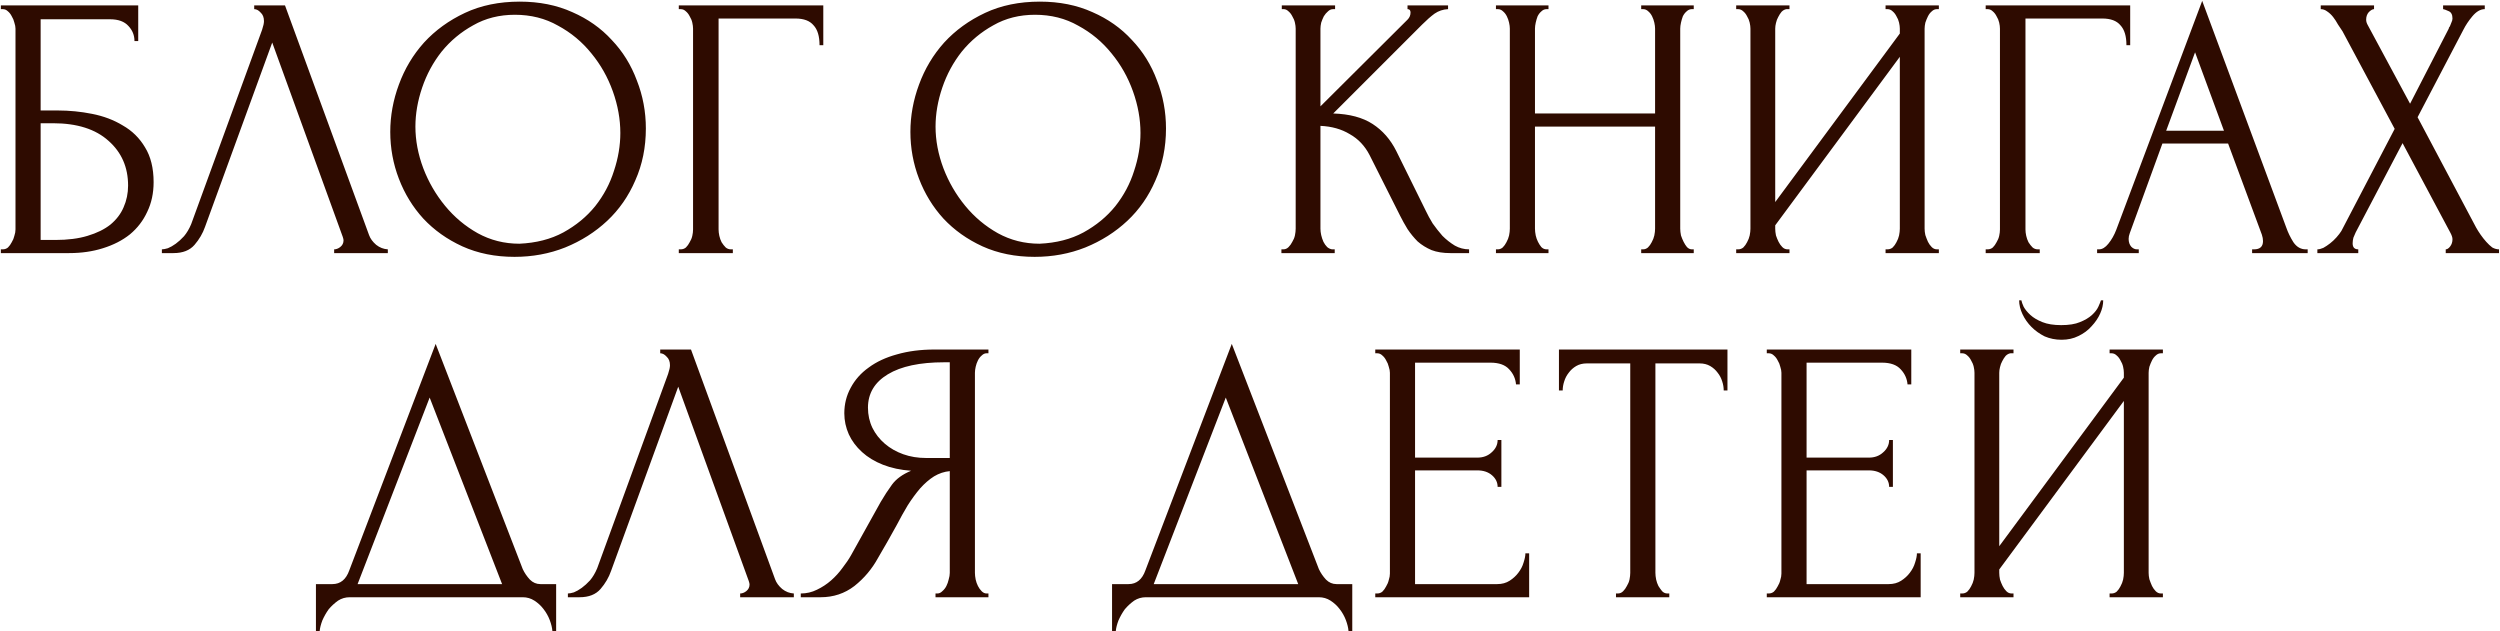 <?xml version="1.0" encoding="UTF-8"?> <svg xmlns="http://www.w3.org/2000/svg" width="2499" height="631" viewBox="0 0 2499 631" fill="none"><path d="M0.853 249.248H2.729C4.73 249.248 6.481 248.623 7.982 247.372C9.482 245.872 10.733 244.121 11.733 242.12C12.984 240.119 13.859 237.993 14.36 235.742C15.11 233.491 15.485 231.365 15.485 229.364V28.643C15.485 26.892 15.11 24.891 14.36 22.64C13.859 20.389 12.984 18.263 11.733 16.262C10.733 14.261 9.482 12.635 7.982 11.384C6.481 9.884 4.73 9.133 2.729 9.133H0.853V5.382H138.169V41.024H134.417C134.417 35.271 132.416 30.268 128.414 26.016C124.412 21.514 118.284 19.263 110.03 19.263H40.622V110.432H57.88C69.386 110.432 80.766 111.557 92.022 113.808C103.527 116.059 113.782 119.936 122.787 125.439C132.041 130.691 139.419 137.945 144.922 147.199C150.675 156.454 153.551 168.084 153.551 182.091C153.551 193.096 151.425 202.976 147.173 211.73C143.171 220.484 137.419 227.988 129.915 234.241C122.411 240.244 113.407 244.871 102.902 248.123C92.647 251.374 81.392 253 69.136 253H0.853V249.248ZM55.254 239.869C67.76 239.869 78.515 238.493 87.52 235.742C96.774 232.99 104.403 229.239 110.406 224.486C116.408 219.484 120.786 213.731 123.537 207.228C126.538 200.475 128.039 193.221 128.039 185.468C128.039 167.209 121.536 152.327 108.53 140.821C95.523 129.066 77.015 123.188 53.003 123.188H40.622V239.869H55.254ZM204.96 226.737C202.709 233.241 199.207 239.243 194.455 244.746C189.702 250.249 182.699 253 173.445 253H161.814V249.248C163.315 249.248 165.316 248.873 167.817 248.123C170.318 247.122 172.944 245.621 175.696 243.621C178.447 241.62 181.198 239.118 183.95 236.117C186.701 232.865 189.077 228.863 191.078 224.111L261.987 29.768C263.237 26.016 263.863 23.14 263.863 21.139C263.863 17.387 262.737 14.511 260.486 12.51C258.485 10.259 256.359 9.133 254.108 9.133V5.382H284.873L368.913 234.991C370.164 238.493 372.54 241.745 376.041 244.746C379.543 247.497 383.42 248.998 387.672 249.248V253H334.021V249.248C336.022 249.248 338.023 248.498 340.024 246.997C342.275 245.246 343.401 242.995 343.401 240.244C343.401 239.494 343.151 238.368 342.65 236.867L272.117 42.524L204.96 226.737ZM519.542 1.63C539.051 1.63 556.559 5.131 572.067 12.135C587.574 18.888 600.706 28.142 611.461 39.898C622.466 51.404 630.845 64.91 636.598 80.417C642.601 95.675 645.602 111.682 645.602 128.44C645.602 147.199 642.1 164.458 635.097 180.215C628.344 195.973 618.964 209.479 606.959 220.735C594.953 231.99 580.946 240.869 564.939 247.372C549.181 253.625 532.298 256.752 514.289 256.752C495.03 256.752 477.647 253.25 462.139 246.247C446.882 239.243 433.876 229.989 423.121 218.483C412.616 206.978 404.487 193.722 398.734 178.714C392.981 163.707 390.105 148.075 390.105 131.817C390.105 115.809 392.981 100.052 398.734 84.544C404.487 68.787 412.866 54.78 423.871 42.524C435.126 30.268 448.758 20.389 464.766 12.885C480.773 5.382 499.032 1.63 519.542 1.63ZM519.167 243.621C535.925 242.87 550.557 239.118 563.063 232.365C575.819 225.362 586.449 216.608 594.953 206.103C603.457 195.347 609.71 183.592 613.712 170.836C617.964 158.08 620.09 145.449 620.09 132.943C620.09 119.186 617.589 105.304 612.586 91.298C607.584 77.291 600.455 64.66 591.201 53.404C581.947 41.899 570.816 32.645 557.81 25.641C545.054 18.388 530.672 14.761 514.664 14.761C499.157 14.761 485.275 18.263 473.02 25.266C460.764 32.019 450.259 40.773 441.504 51.529C433 62.284 426.497 74.29 421.995 87.546C417.493 100.802 415.242 113.808 415.242 126.565C415.242 140.321 417.868 154.203 423.121 168.209C428.373 181.966 435.627 194.472 444.881 205.727C454.135 216.983 465.016 226.112 477.522 233.115C490.278 240.119 504.159 243.621 519.167 243.621ZM730.671 249.248H732.547V253H678.521V249.248H680.397C682.398 249.248 684.149 248.623 685.65 247.372C687.15 245.872 688.401 244.121 689.401 242.12C690.652 240.119 691.527 237.993 692.028 235.742C692.528 233.491 692.778 231.365 692.778 229.364V28.643C692.778 26.892 692.528 24.891 692.028 22.64C691.527 20.389 690.652 18.263 689.401 16.262C688.401 14.261 687.15 12.635 685.65 11.384C684.149 9.884 682.398 9.133 680.397 9.133H678.521V5.382H822.965V45.151H819.213C819.213 36.146 817.213 29.518 813.211 25.266C809.459 20.764 803.456 18.513 795.202 18.513H718.29V229.364C718.29 231.365 718.54 233.491 719.041 235.742C719.541 237.993 720.291 240.119 721.292 242.12C722.542 244.121 723.918 245.872 725.419 247.372C726.919 248.623 728.67 249.248 730.671 249.248ZM1039.47 1.63C1058.98 1.63 1076.49 5.131 1092 12.135C1107.51 18.888 1120.64 28.142 1131.39 39.898C1142.4 51.404 1150.78 64.91 1156.53 80.417C1162.53 95.675 1165.53 111.682 1165.53 128.44C1165.53 147.199 1162.03 164.458 1155.03 180.215C1148.28 195.973 1138.9 209.479 1126.89 220.735C1114.88 231.99 1100.88 240.869 1084.87 247.372C1069.11 253.625 1052.23 256.752 1034.22 256.752C1014.96 256.752 997.578 253.25 982.071 246.247C966.813 239.243 953.807 229.989 943.052 218.483C932.547 206.978 924.418 193.722 918.665 178.714C912.913 163.707 910.036 148.075 910.036 131.817C910.036 115.809 912.913 100.052 918.665 84.544C924.418 68.787 932.797 54.78 943.802 42.524C955.058 30.268 968.689 20.389 984.697 12.885C1000.7 5.382 1018.96 1.63 1039.47 1.63ZM1039.1 243.621C1055.86 242.87 1070.49 239.118 1082.99 232.365C1095.75 225.362 1106.38 216.608 1114.88 206.103C1123.39 195.347 1129.64 183.592 1133.64 170.836C1137.9 158.08 1140.02 145.449 1140.02 132.943C1140.02 119.186 1137.52 105.304 1132.52 91.298C1127.52 77.291 1120.39 64.66 1111.13 53.404C1101.88 41.899 1090.75 32.645 1077.74 25.641C1064.99 18.388 1050.6 14.761 1034.6 14.761C1019.09 14.761 1005.21 18.263 992.951 25.266C980.695 32.019 970.19 40.773 961.436 51.529C952.932 62.284 946.429 74.29 941.926 87.546C937.424 100.802 935.173 113.808 935.173 126.565C935.173 140.321 937.799 154.203 943.052 168.209C948.304 181.966 955.558 194.472 964.812 205.727C974.067 216.983 984.947 226.112 997.453 233.115C1010.21 240.119 1024.09 243.621 1039.1 243.621ZM1280.9 249.248H1282.78C1284.78 249.248 1286.53 248.498 1288.03 246.997C1289.53 245.496 1290.78 243.746 1291.78 241.745C1293.03 239.744 1293.91 237.618 1294.41 235.367C1294.91 232.865 1295.16 230.614 1295.16 228.613V28.643C1295.16 26.892 1294.91 24.891 1294.41 22.64C1293.91 20.389 1293.03 18.263 1291.78 16.262C1290.78 14.261 1289.53 12.635 1288.03 11.384C1286.53 9.884 1284.91 9.133 1283.16 9.133H1281.28V5.382H1334.55V9.133H1332.68C1330.68 9.133 1328.93 9.884 1327.43 11.384C1325.93 12.635 1324.55 14.261 1323.3 16.262C1322.3 18.263 1321.42 20.389 1320.67 22.64C1320.17 24.891 1319.92 26.892 1319.92 28.643V106.305L1406.96 19.638C1408.97 17.637 1409.97 15.261 1409.97 12.51C1409.97 10.259 1408.97 9.133 1406.96 9.133V5.382H1447.48V9.133C1442.48 9.383 1437.98 10.884 1433.98 13.636C1430.23 16.387 1426.1 20.014 1421.6 24.516L1332.68 113.433C1348.94 113.933 1362.07 117.435 1372.07 123.938C1382.08 130.441 1389.96 139.446 1395.71 150.951L1425.35 210.98C1427.1 214.732 1429.35 218.859 1432.1 223.361C1435.1 227.613 1438.35 231.74 1441.86 235.742C1445.61 239.494 1449.73 242.745 1454.24 245.496C1458.74 247.998 1463.49 249.248 1468.49 249.248V253H1449.73C1442.48 253 1436.23 252 1430.98 249.999C1425.72 247.747 1421.1 244.871 1417.09 241.369C1413.34 237.618 1409.97 233.491 1406.96 228.989C1404.21 224.486 1401.71 219.984 1399.46 215.482L1369.07 155.078C1364.32 145.824 1357.69 138.82 1349.19 134.068C1340.93 129.066 1331.18 126.314 1319.92 125.814V228.613C1319.92 230.614 1320.17 232.74 1320.67 234.991C1321.17 237.242 1321.92 239.494 1322.92 241.745C1323.92 243.746 1325.18 245.496 1326.68 246.997C1328.18 248.248 1329.8 248.998 1331.55 249.248H1334.18V253H1280.9V249.248ZM1640.54 249.248H1642.42C1644.17 249.248 1645.79 248.623 1647.29 247.372C1648.79 245.872 1650.04 244.121 1651.05 242.12C1652.3 239.869 1653.17 237.618 1653.67 235.367C1654.17 232.865 1654.42 230.614 1654.42 228.613V126.565H1534.36V228.613C1534.36 230.614 1534.61 232.865 1535.11 235.367C1535.61 237.618 1536.37 239.744 1537.37 241.745C1538.37 243.746 1539.49 245.496 1540.74 246.997C1542.24 248.498 1543.99 249.248 1545.99 249.248H1547.87V253H1495.35V249.248H1497.22C1498.97 249.248 1500.6 248.623 1502.1 247.372C1503.6 245.872 1504.85 244.121 1505.85 242.12C1507.1 239.869 1507.98 237.618 1508.48 235.367C1508.98 232.865 1509.23 230.614 1509.23 228.613V28.643C1509.23 26.892 1508.98 24.891 1508.48 22.64C1507.98 20.389 1507.23 18.263 1506.23 16.262C1505.23 14.261 1503.97 12.635 1502.47 11.384C1500.97 9.884 1499.22 9.133 1497.22 9.133H1495.35V5.382H1547.87V9.133H1545.99C1543.99 9.133 1542.24 9.884 1540.74 11.384C1539.24 12.635 1537.99 14.261 1536.99 16.262C1536.24 18.263 1535.61 20.389 1535.11 22.64C1534.61 24.891 1534.36 26.892 1534.36 28.643V113.433H1654.42V28.643C1654.42 26.892 1654.17 24.891 1653.67 22.64C1653.17 20.389 1652.42 18.263 1651.42 16.262C1650.42 14.261 1649.17 12.635 1647.67 11.384C1646.17 9.884 1644.42 9.133 1642.42 9.133H1640.54V5.382H1693.07V9.133H1691.19C1689.19 9.133 1687.44 9.884 1685.94 11.384C1684.44 12.635 1683.19 14.261 1682.18 16.262C1681.43 18.263 1680.81 20.389 1680.31 22.64C1679.81 24.891 1679.56 26.892 1679.56 28.643V228.613C1679.56 230.614 1679.81 232.865 1680.31 235.367C1681.06 237.618 1681.93 239.744 1682.94 241.745C1683.94 243.746 1685.06 245.496 1686.31 246.997C1687.81 248.498 1689.44 249.248 1691.19 249.248H1693.07V253H1640.54V249.248ZM1884.81 249.248H1886.68C1888.69 249.248 1890.44 248.623 1891.94 247.372C1893.44 245.872 1894.69 244.121 1895.69 242.12C1896.94 239.869 1897.81 237.618 1898.31 235.367C1898.81 232.865 1899.07 230.614 1899.07 228.613V56.781L1774.51 225.237V228.613C1774.51 230.614 1774.76 232.865 1775.26 235.367C1776.01 237.618 1776.88 239.744 1777.88 241.745C1778.88 243.746 1780.13 245.496 1781.63 246.997C1783.13 248.498 1784.89 249.248 1786.89 249.248H1788.76V253H1735.49V249.248H1737.36C1739.36 249.248 1741.11 248.623 1742.62 247.372C1744.12 245.872 1745.37 244.121 1746.37 242.12C1747.62 239.869 1748.49 237.618 1748.99 235.367C1749.49 232.865 1749.74 230.614 1749.74 228.613V28.643C1749.74 26.892 1749.49 24.891 1748.99 22.64C1748.49 20.389 1747.62 18.263 1746.37 16.262C1745.37 14.261 1744.12 12.635 1742.62 11.384C1741.11 9.884 1739.36 9.133 1737.36 9.133H1735.49V5.382H1788.76V9.133H1785.76C1784.01 9.383 1782.38 10.259 1780.88 11.76C1779.63 13.26 1778.51 15.011 1777.51 17.012C1776.51 18.763 1775.76 20.764 1775.26 23.015C1774.76 25.016 1774.51 26.892 1774.51 28.643V201.976L1899.07 33.52V28.643C1899.07 26.892 1898.81 24.891 1898.31 22.64C1897.81 20.389 1896.94 18.263 1895.69 16.262C1894.69 14.261 1893.44 12.635 1891.94 11.384C1890.44 9.884 1888.69 9.133 1886.68 9.133H1884.81V5.382H1938.08V9.133H1936.21C1934.21 9.133 1932.46 9.884 1930.96 11.384C1929.45 12.635 1928.2 14.261 1927.2 16.262C1926.2 18.263 1925.33 20.389 1924.58 22.64C1924.08 24.891 1923.83 26.892 1923.83 28.643V228.613C1923.83 230.614 1924.08 232.74 1924.58 234.991C1925.33 237.242 1926.2 239.494 1927.2 241.745C1928.2 243.746 1929.45 245.496 1930.96 246.997C1932.46 248.498 1934.21 249.248 1936.21 249.248H1938.08V253H1884.81V249.248ZM2037.04 249.248H2038.92V253H1984.89V249.248H1986.77C1988.77 249.248 1990.52 248.623 1992.02 247.372C1993.52 245.872 1994.77 244.121 1995.77 242.12C1997.02 240.119 1997.9 237.993 1998.4 235.742C1998.9 233.491 1999.15 231.365 1999.15 229.364V28.643C1999.15 26.892 1998.9 24.891 1998.4 22.64C1997.9 20.389 1997.02 18.263 1995.77 16.262C1994.77 14.261 1993.52 12.635 1992.02 11.384C1990.52 9.884 1988.77 9.133 1986.77 9.133H1984.89V5.382H2129.34V45.151H2125.59C2125.59 36.146 2123.58 29.518 2119.58 25.266C2115.83 20.764 2109.83 18.513 2101.57 18.513H2024.66V229.364C2024.66 231.365 2024.91 233.491 2025.41 235.742C2025.91 237.993 2026.66 240.119 2027.66 242.12C2028.91 244.121 2030.29 245.872 2031.79 247.372C2033.29 248.623 2035.04 249.248 2037.04 249.248ZM2251.21 249.248H2253.09C2259.09 249.248 2262.1 246.497 2262.1 240.994C2262.1 238.993 2261.72 236.867 2260.97 234.616L2227.2 143.448H2161.55L2128.91 233.115C2128.16 235.116 2127.78 236.992 2127.78 238.743C2127.78 241.995 2128.66 244.621 2130.41 246.622C2132.16 248.373 2134.03 249.248 2136.03 249.248H2137.91V253H2096.27V249.248H2098.14C2101.39 249.248 2104.52 247.372 2107.52 243.621C2110.77 239.619 2113.4 234.991 2115.4 229.739L2201.32 0.879L2285.36 227.488C2287.11 232.49 2289.48 237.368 2292.48 242.12C2295.74 246.872 2299.86 249.248 2304.87 249.248H2306.74V253H2251.21V249.248ZM2165.3 130.691H2223.08L2194.19 52.279L2165.3 130.691ZM2393.72 128.816L2341.57 31.269C2340.32 29.268 2338.82 27.017 2337.07 24.516C2335.57 21.764 2333.95 19.263 2332.2 17.012C2330.44 14.761 2328.44 12.885 2326.19 11.384C2324.19 9.884 2322.07 9.133 2319.81 9.133V5.382H2373.09V9.133C2371.59 9.133 2369.84 10.134 2367.84 12.135C2366.09 14.136 2365.21 16.637 2365.21 19.638C2365.21 21.389 2365.71 23.14 2366.71 24.891L2409.11 103.679L2447.75 28.643C2447.75 27.892 2448.13 27.142 2448.88 26.392C2449.38 25.141 2449.88 23.89 2450.38 22.64C2451.13 21.139 2451.5 19.763 2451.5 18.513C2451.5 14.511 2450.13 12.01 2447.38 11.009C2444.62 9.759 2442.87 9.133 2442.12 9.133V5.382H2483.77V9.133C2479.52 9.133 2475.39 11.509 2471.39 16.262C2467.63 20.764 2464.63 25.266 2462.38 29.768L2416.61 117.185L2475.14 227.488C2476.39 229.739 2477.89 232.115 2479.64 234.616C2481.39 237.117 2483.27 239.494 2485.27 241.745C2487.27 243.996 2489.27 245.872 2491.27 247.372C2493.52 248.623 2495.77 249.248 2498.02 249.248V253H2444.75V249.248C2446.25 249.248 2447.75 248.248 2449.25 246.247C2450.75 244.246 2451.5 241.87 2451.5 239.118C2451.5 237.368 2450.75 235.116 2449.25 232.365L2401.6 143.072L2354.71 232.365C2353.96 233.866 2353.21 235.617 2352.45 237.618C2351.95 239.619 2351.7 241.494 2351.7 243.245C2351.7 247.247 2353.58 249.248 2357.33 249.248V253H2316.44V249.248C2318.19 249.248 2320.19 248.748 2322.44 247.747C2324.69 246.497 2326.94 244.996 2329.19 243.245C2331.44 241.494 2333.57 239.494 2335.57 237.242C2337.57 234.991 2339.2 232.865 2340.45 230.864L2393.72 128.816ZM555.921 583.869V630.766H552.169C551.919 627.515 551.044 623.888 549.543 619.886C548.042 615.884 545.916 612.132 543.165 608.631C540.664 605.379 537.662 602.628 534.161 600.377C530.659 598.126 526.782 597 522.53 597H349.572C345.32 597 341.443 598.126 337.942 600.377C334.44 602.878 331.314 605.754 328.562 609.006C326.061 612.507 323.935 616.259 322.184 620.261C320.683 624.263 319.808 627.765 319.558 630.766H315.806V583.869H332.314C340.318 583.869 345.946 579.242 349.197 569.987L435.488 343.754L522.53 568.862C524.281 572.613 526.657 576.115 529.658 579.367C532.66 582.368 536.162 583.869 540.163 583.869H555.921ZM357.451 583.869H501.895L429.486 397.405L357.451 583.869ZM610.806 570.737C608.555 577.241 605.053 583.243 600.301 588.746C595.548 594.249 588.545 597 579.291 597H567.66V593.248C569.161 593.248 571.162 592.873 573.663 592.123C576.164 591.122 578.79 589.621 581.542 587.621C584.293 585.62 587.044 583.118 589.796 580.117C592.547 576.865 594.923 572.863 596.924 568.111L667.833 373.768C669.084 370.016 669.709 367.14 669.709 365.139C669.709 361.387 668.583 358.511 666.332 356.51C664.331 354.259 662.205 353.133 659.954 353.133V349.382H690.719L774.759 578.991C776.01 582.493 778.386 585.745 781.888 588.746C785.389 591.497 789.266 592.998 793.518 593.248V597H739.867V593.248C741.868 593.248 743.869 592.498 745.87 590.997C748.121 589.246 749.247 586.995 749.247 584.244C749.247 583.494 748.997 582.368 748.497 580.867L677.963 386.524L610.806 570.737ZM935.142 593.248H937.018C938.769 593.248 940.395 592.498 941.896 590.997C943.647 589.496 945.022 587.746 946.023 585.745C947.023 583.744 947.774 581.618 948.274 579.367C949.024 576.865 949.399 574.614 949.399 572.613V470.94C943.897 471.44 938.644 473.191 933.642 476.192C928.889 479.194 924.262 483.196 919.76 488.198C915.508 493.2 911.381 498.828 907.379 505.081C903.627 511.334 900.001 517.837 896.499 524.59C893.748 529.593 890.746 534.97 887.495 540.723C884.243 546.226 880.992 551.853 877.74 557.606C871.737 568.611 863.858 577.991 854.104 585.745C844.349 593.248 833.094 597 820.338 597H800.453V593.248C806.206 593.248 811.583 591.998 816.586 589.496C821.838 586.995 826.591 583.869 830.843 580.117C835.095 576.365 838.846 572.238 842.098 567.736C845.6 563.234 848.476 558.982 850.727 554.98L880.366 501.704C883.868 495.702 887.62 489.949 891.622 484.446C895.874 478.693 902.252 474.066 910.756 470.565C900.251 469.814 890.871 467.813 882.617 464.562C874.363 461.31 867.36 457.058 861.607 451.806C855.855 446.553 851.477 440.675 848.476 434.172C845.475 427.419 843.974 420.416 843.974 413.162C843.974 403.908 846.1 395.404 850.352 387.65C854.604 379.646 860.607 372.893 868.361 367.39C876.114 361.637 885.494 357.26 896.499 354.259C907.754 351.007 920.26 349.382 934.017 349.382H988.043V353.133H986.167C984.416 353.133 982.79 353.884 981.29 355.384C979.789 356.635 978.538 358.261 977.538 360.262C976.537 362.263 975.787 364.389 975.287 366.64C974.786 368.891 974.536 370.892 974.536 372.643V572.613C974.536 574.614 974.786 576.865 975.287 579.367C975.787 581.618 976.537 583.744 977.538 585.745C978.538 587.746 979.789 589.496 981.29 590.997C982.79 592.498 984.416 593.248 986.167 593.248H988.043V597H935.142V593.248ZM867.61 407.534C867.61 414.788 869.111 421.541 872.112 427.794C875.114 433.797 879.241 439.049 884.493 443.552C889.746 448.054 895.874 451.555 902.877 454.057C909.88 456.558 917.509 457.808 925.763 457.808H949.399V362.138H943.772C919.51 362.138 900.751 366.14 887.495 374.143C874.238 382.147 867.61 393.278 867.61 407.534ZM1351.73 583.869V630.766H1347.97C1347.72 627.515 1346.85 623.888 1345.35 619.886C1343.85 615.884 1341.72 612.132 1338.97 608.631C1336.47 605.379 1333.47 602.628 1329.97 600.377C1326.46 598.126 1322.59 597 1318.34 597H1145.38C1141.13 597 1137.25 598.126 1133.75 600.377C1130.25 602.878 1127.12 605.754 1124.37 609.006C1121.87 612.507 1119.74 616.259 1117.99 620.261C1116.49 624.263 1115.61 627.765 1115.36 630.766H1111.61V583.869H1128.12C1136.12 583.869 1141.75 579.242 1145 569.987L1231.29 343.754L1318.34 568.862C1320.09 572.613 1322.46 576.115 1325.46 579.367C1328.47 582.368 1331.97 583.869 1335.97 583.869H1351.73ZM1153.26 583.869H1297.7L1225.29 397.405L1153.26 583.869ZM1374.72 593.248H1376.6C1378.6 593.248 1380.35 592.623 1381.85 591.372C1383.35 589.872 1384.6 588.121 1385.6 586.12C1386.85 584.119 1387.73 581.993 1388.23 579.742C1388.98 577.491 1389.35 575.365 1389.35 573.364V372.643C1389.35 370.892 1388.98 368.891 1388.23 366.64C1387.73 364.389 1386.85 362.263 1385.6 360.262C1384.6 358.261 1383.35 356.635 1381.85 355.384C1380.35 353.884 1378.6 353.133 1376.6 353.133H1374.72V349.382H1519.17V384.273H1515.41C1514.91 378.52 1512.66 373.518 1508.66 369.266C1504.66 364.764 1498.41 362.513 1489.9 362.513H1414.49V457.433H1476.77C1482.52 457.433 1487.27 455.682 1491.03 452.181C1495.03 448.679 1497.03 444.552 1497.03 439.8H1500.78V486.697H1497.03C1497.03 482.195 1495.15 478.318 1491.4 475.067C1487.65 471.815 1482.77 470.189 1476.77 470.189H1414.49V583.869H1496.65C1501.41 583.869 1505.53 582.743 1509.04 580.492C1512.54 578.241 1515.41 575.615 1517.66 572.613C1520.17 569.362 1521.92 565.985 1522.92 562.483C1524.17 558.732 1524.79 555.605 1524.79 553.104H1528.54V597H1374.72V593.248ZM1666.74 593.248H1668.62V597H1615.34V593.248H1617.22C1619.22 593.248 1620.97 592.498 1622.47 590.997C1623.97 589.496 1625.22 587.746 1626.22 585.745C1627.47 583.744 1628.35 581.618 1628.85 579.367C1629.35 576.865 1629.6 574.614 1629.6 572.613V363.263H1586.08C1582.08 363.263 1578.58 364.139 1575.57 365.889C1572.57 367.64 1570.07 369.891 1568.07 372.643C1566.07 375.144 1564.57 378.02 1563.57 381.272C1562.57 384.273 1562.07 387.275 1562.07 390.276H1558.32V349.382H1726.77V390.276H1723.02C1723.02 387.275 1722.52 384.273 1721.52 381.272C1720.52 378.02 1719.02 375.144 1717.02 372.643C1715.02 369.891 1712.51 367.64 1709.51 365.889C1706.51 364.139 1703.01 363.263 1699.01 363.263H1654.74V572.613C1654.74 574.614 1654.99 576.865 1655.49 579.367C1655.99 581.618 1656.74 583.744 1657.74 585.745C1658.99 587.746 1660.24 589.496 1661.49 590.997C1662.99 592.498 1664.74 593.248 1666.74 593.248ZM1766.08 593.248H1767.96C1769.96 593.248 1771.71 592.623 1773.21 591.372C1774.71 589.872 1775.96 588.121 1776.96 586.12C1778.21 584.119 1779.09 581.993 1779.59 579.742C1780.34 577.491 1780.71 575.365 1780.71 573.364V372.643C1780.71 370.892 1780.34 368.891 1779.59 366.64C1779.09 364.389 1778.21 362.263 1776.96 360.262C1775.96 358.261 1774.71 356.635 1773.21 355.384C1771.71 353.884 1769.96 353.133 1767.96 353.133H1766.08V349.382H1910.52V384.273H1906.77C1906.27 378.52 1904.02 373.518 1900.02 369.266C1896.02 364.764 1889.76 362.513 1881.26 362.513H1805.85V457.433H1868.13C1873.88 457.433 1878.63 455.682 1882.39 452.181C1886.39 448.679 1888.39 444.552 1888.39 439.8H1892.14V486.697H1888.39C1888.39 482.195 1886.51 478.318 1882.76 475.067C1879.01 471.815 1874.13 470.189 1868.13 470.189H1805.85V583.869H1888.01C1892.77 583.869 1896.89 582.743 1900.39 580.492C1903.9 578.241 1906.77 575.615 1909.02 572.613C1911.52 569.362 1913.28 565.985 1914.28 562.483C1915.53 558.732 1916.15 555.605 1916.15 553.104H1919.9V597H1766.08V593.248ZM2102.37 300.233C2102.37 304.485 2101.37 308.862 2099.37 313.364C2097.37 317.866 2094.49 322.118 2090.74 326.12C2087.24 330.122 2082.86 333.374 2077.61 335.875C2072.61 338.376 2066.98 339.627 2060.73 339.627C2054.73 339.627 2049.1 338.501 2043.84 336.25C2038.84 333.749 2034.47 330.623 2030.71 326.871C2026.96 323.119 2023.96 318.867 2021.71 314.115C2019.46 309.362 2018.33 304.735 2018.33 300.233H2020.58C2020.83 301.734 2021.58 303.86 2022.83 306.611C2024.34 309.362 2026.59 312.114 2029.59 314.865C2032.59 317.616 2036.59 319.992 2041.59 321.993C2046.6 323.994 2052.85 324.995 2060.35 324.995C2068.11 324.995 2074.36 323.994 2079.11 321.993C2084.11 319.992 2088.12 317.616 2091.12 314.865C2094.12 312.114 2096.24 309.362 2097.5 306.611C2098.75 303.86 2099.62 301.734 2100.12 300.233H2102.37ZM2108.75 593.248H2110.63C2112.63 593.248 2114.38 592.623 2115.88 591.372C2117.38 589.872 2118.63 588.121 2119.63 586.12C2120.88 583.869 2121.76 581.618 2122.26 579.367C2122.76 576.865 2123.01 574.614 2123.01 572.613V400.781L1998.45 569.237V572.613C1998.45 574.614 1998.7 576.865 1999.2 579.367C1999.95 581.618 2000.82 583.744 2001.82 585.745C2002.83 587.746 2004.08 589.496 2005.58 590.997C2007.08 592.498 2008.83 593.248 2010.83 593.248H2012.7V597H1959.43V593.248H1961.31C1963.31 593.248 1965.06 592.623 1966.56 591.372C1968.06 589.872 1969.31 588.121 1970.31 586.12C1971.56 583.869 1972.44 581.618 1972.94 579.367C1973.44 576.865 1973.69 574.614 1973.69 572.613V372.643C1973.69 370.892 1973.44 368.891 1972.94 366.64C1972.44 364.389 1971.56 362.263 1970.31 360.262C1969.31 358.261 1968.06 356.635 1966.56 355.384C1965.06 353.884 1963.31 353.133 1961.31 353.133H1959.43V349.382H2012.7V353.133H2009.7C2007.95 353.383 2006.33 354.259 2004.83 355.76C2003.58 357.26 2002.45 359.011 2001.45 361.012C2000.45 362.763 1999.7 364.764 1999.2 367.015C1998.7 369.016 1998.45 370.892 1998.45 372.643V545.976L2123.01 377.52V372.643C2123.01 370.892 2122.76 368.891 2122.26 366.64C2121.76 364.389 2120.88 362.263 2119.63 360.262C2118.63 358.261 2117.38 356.635 2115.88 355.384C2114.38 353.884 2112.63 353.133 2110.63 353.133H2108.75V349.382H2162.03V353.133H2160.15C2158.15 353.133 2156.4 353.884 2154.9 355.384C2153.4 356.635 2152.15 358.261 2151.15 360.262C2150.15 362.263 2149.27 364.389 2148.52 366.64C2148.02 368.891 2147.77 370.892 2147.77 372.643V572.613C2147.77 574.614 2148.02 576.74 2148.52 578.991C2149.27 581.242 2150.15 583.494 2151.15 585.745C2152.15 587.746 2153.4 589.496 2154.9 590.997C2156.4 592.498 2158.15 593.248 2160.15 593.248H2162.03V597H2108.75V593.248Z" fill="#2E0B00"></path></svg> 